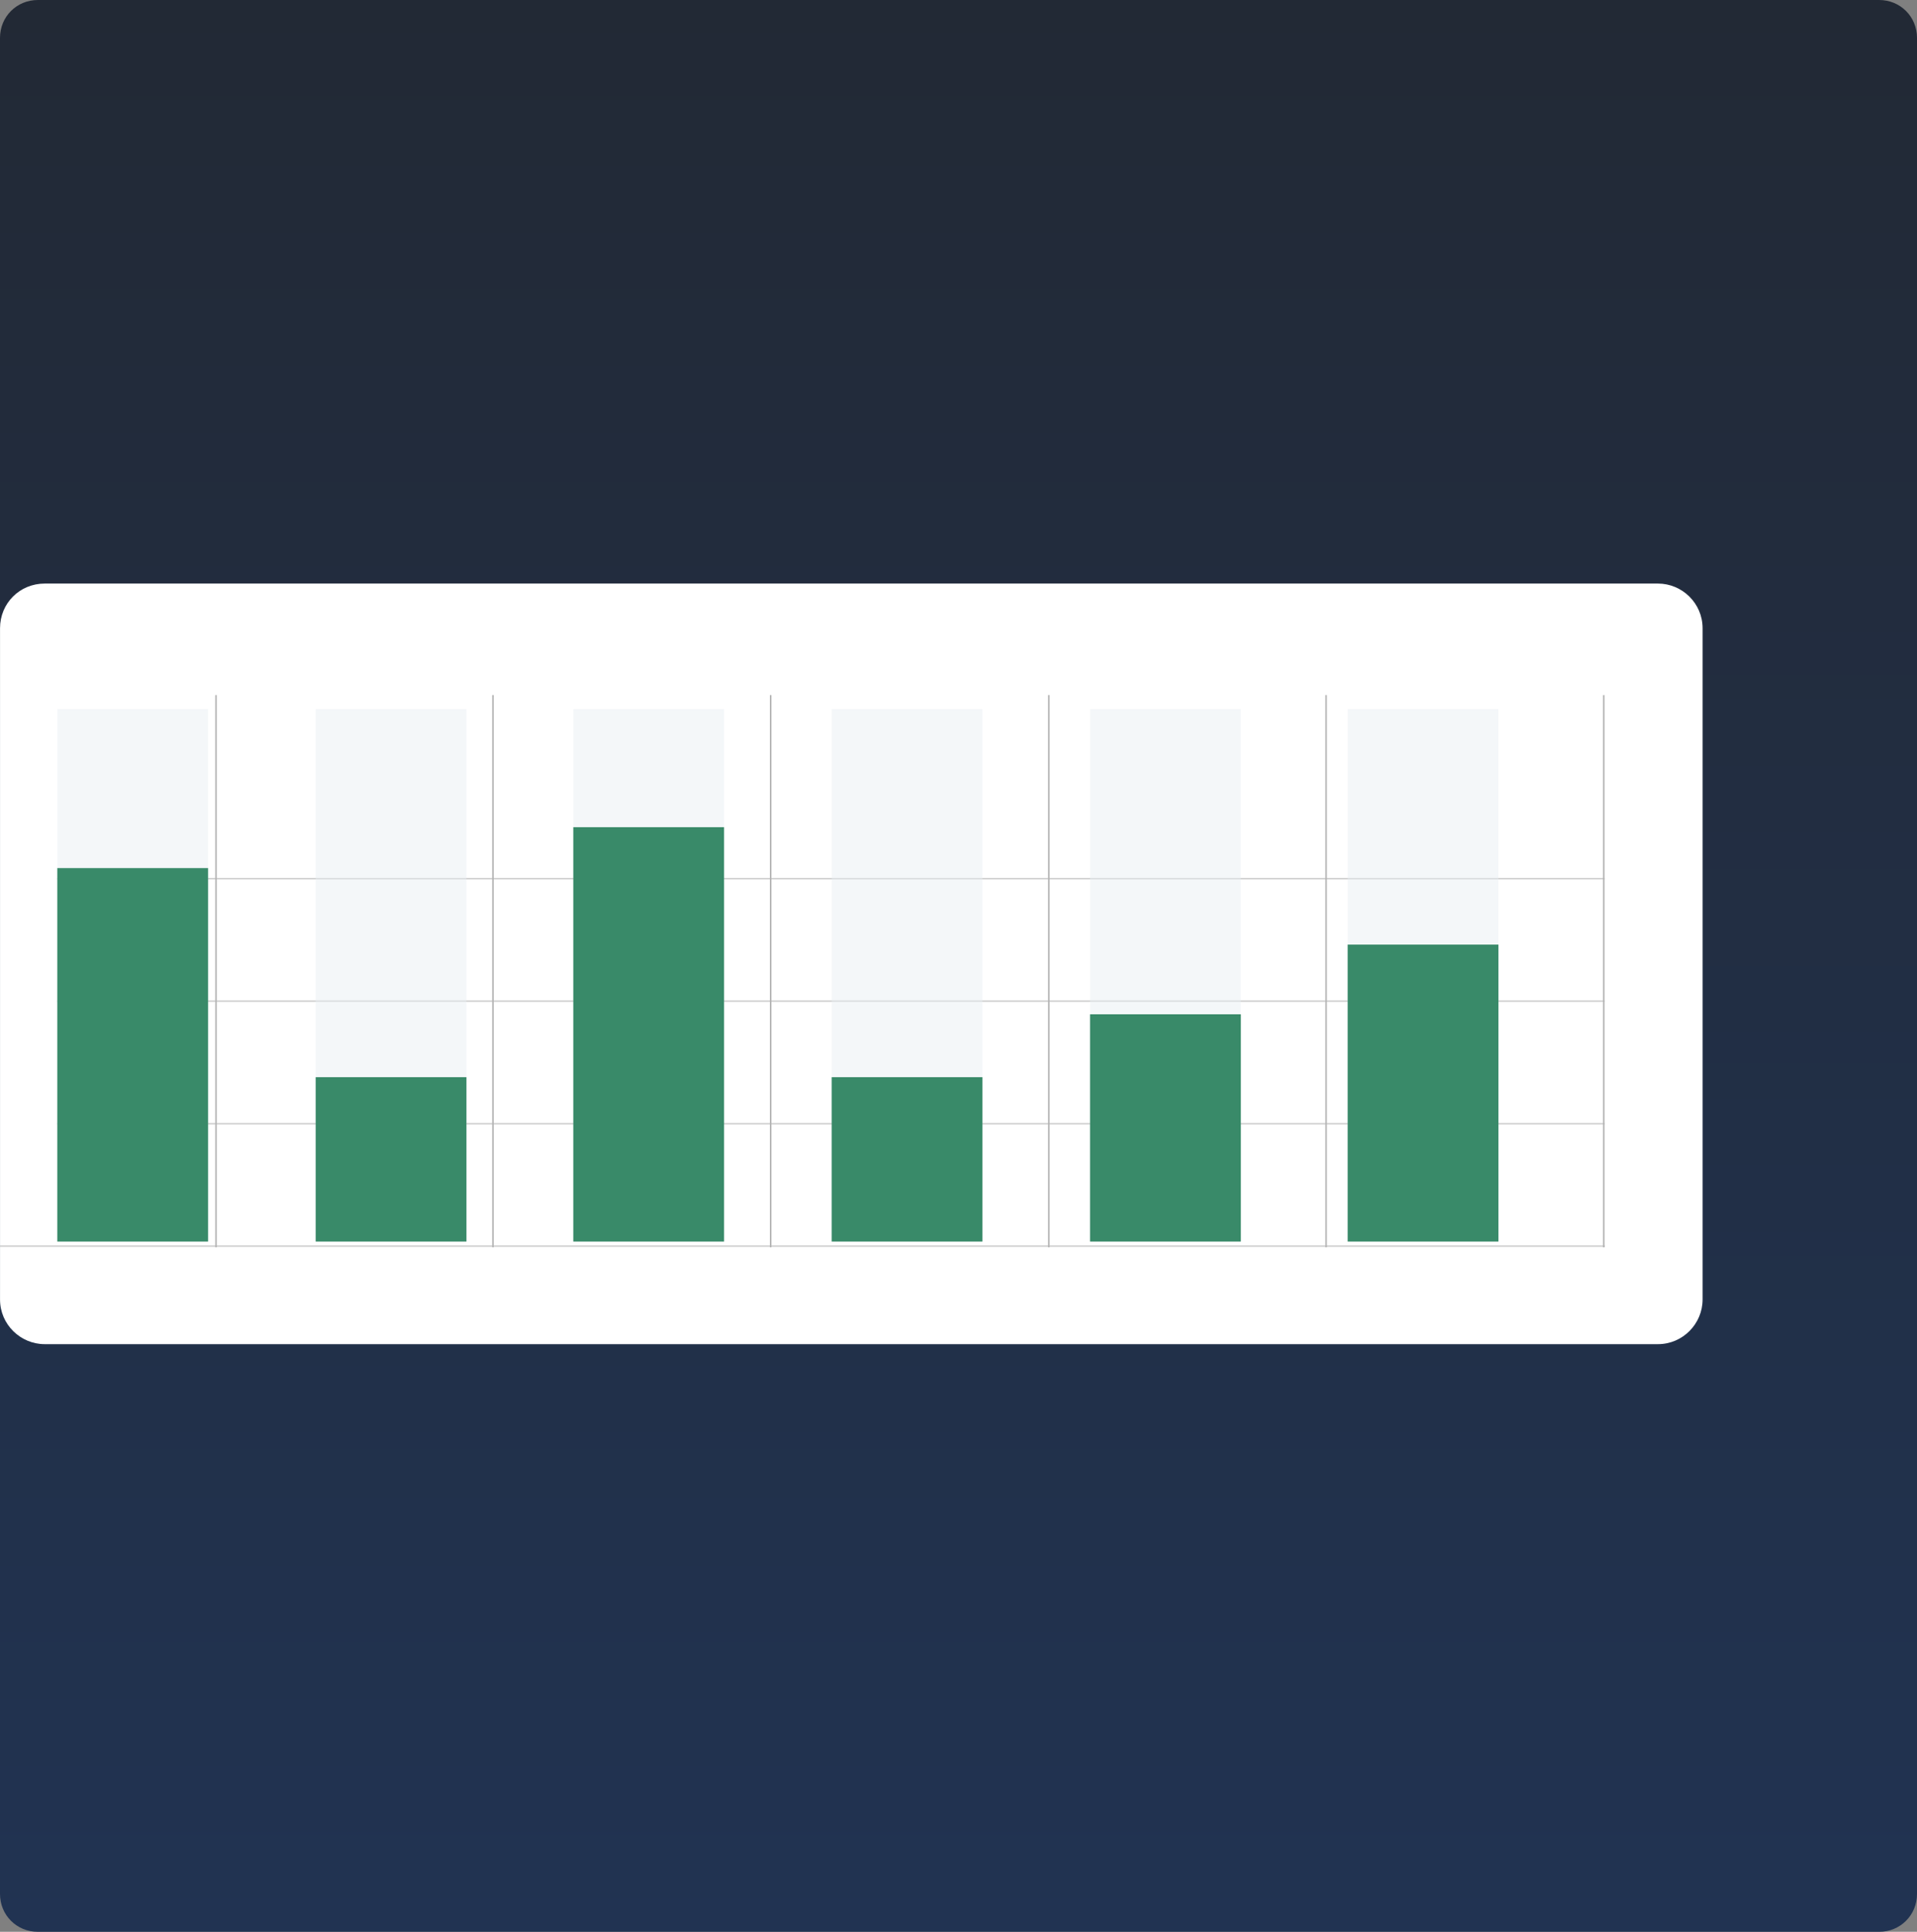 <?xml version="1.0" encoding="utf-8"?>
<!-- Generator: Adobe Illustrator 24.3.0, SVG Export Plug-In . SVG Version: 6.00 Build 0)  -->
<svg version="1.1" id="Layer_1" xmlns="http://www.w3.org/2000/svg" xmlns:xlink="http://www.w3.org/1999/xlink" x="0px" y="0px"
	 viewBox="0 0 253 255" style="enable-background:new 0 0 253 255;" xml:space="preserve">
<rect x="0" y="0" width="253" height="255" fill="#808080" stroke="none"/>
<style type="text/css">
	.st0{fill:url(#Rectangle_1621-2_1_);}
	.st1{fill:#FFFFFF;}
	.st2{opacity:0.62;}
	.st3{fill:#B3B3B3;}
	.st4{opacity:0.47;fill:#E9EEF2;enable-background:new    ;}
	.st5{fill:url(#Rectangle_1383_1_);}
	.st6{fill:url(#Rectangle_1384_1_);}
	.st7{fill:url(#Rectangle_1385_1_);}
	.st8{fill:url(#Rectangle_1386_1_);}
	.st9{fill:url(#Rectangle_1387_1_);}
	.st10{fill:url(#Rectangle_1388_1_);}
</style>
<g id="Group_1096" transform="translate(-14442 -8743)">
	<g transform="matrix(1, 0, 0, 1, 14442, 8743)">
		
			<linearGradient id="Rectangle_1621-2_1_" gradientUnits="userSpaceOnUse" x1="-952.831" y1="365.396" x2="-952.831" y2="366.396" gradientTransform="matrix(253 0 0 255 241192.625 -93176)">
			<stop  offset="0" style="stop-color:#222935"/>
			<stop  offset="1" style="stop-color:#213352"/>
		</linearGradient>
		<path id="Rectangle_1621-2" class="st0" d="M5,0h243c2.8,0,5,2.2,5,5v245c0,2.8-2.2,5-5,5H5c-2.8,0-5-2.2-5-5V5C0,2.2,2.2,0,5,0z"
			/>
	</g>
	<g id="Group_1072" transform="translate(11844.604 7101.229)">
		<path id="Rectangle_1343" class="st1" d="M2603.3,1718.8h212.9c3.2,0,5.9,2.6,5.9,5.9v88.6c0,3.2-2.6,5.9-5.9,5.9h-212.9
			c-3.2,0-5.9-2.6-5.9-5.9v-88.6C2597.4,1721.4,2600,1718.8,2603.3,1718.8z"/>
		<g id="Group_1035" transform="translate(2626.395 1759.515)">
			<g id="Group_1034">
				<g id="Group_1032">
					<g id="Group_1022" transform="translate(0 72.644)" class="st2">
						<rect id="Rectangle_1367" x="-29" y="-26" class="st3" width="211.8" height="0.2"/>
					</g>
					<g id="Group_1023" transform="translate(7.562 56.485)" class="st2">
						<rect id="Rectangle_1368" x="-29" y="-26" class="st3" width="204.2" height="0.2"/>
					</g>
					<g id="Group_1024" transform="translate(7.562 40.301)" class="st2">
						<rect id="Rectangle_1369" x="-29" y="-26" class="st3" width="204.2" height="0.2"/>
					</g>
					<g id="Group_1025" transform="translate(7.562 24.141)" class="st2">
						<rect id="Rectangle_1370" x="-29" y="-26" class="st3" width="204.2" height="0.2"/>
					</g>
					<g id="Group_1026" transform="translate(211.561 0.007)">
						<rect id="Rectangle_1371" x="-29" y="-26" class="st3" width="0.2" height="72.9"/>
					</g>
					<g id="Group_1027" transform="translate(174.917 0.001)">
						<rect id="Rectangle_1372" x="-29" y="-26" class="st3" width="0.2" height="72.9"/>
					</g>
					<g id="Group_1028" transform="translate(138.32 0.001)">
						<rect id="Rectangle_1373" x="-29" y="-26" class="st3" width="0.2" height="72.9"/>
					</g>
					<g id="Group_1029" transform="translate(101.612 0.001)">
						<rect id="Rectangle_1374" x="-29" y="-26" class="st3" width="0.2" height="72.9"/>
					</g>
					<g id="Group_1030" transform="translate(64.957 0.001)">
						<rect id="Rectangle_1375" x="-29" y="-26" class="st3" width="0.2" height="72.9"/>
					</g>
					<g id="Group_1031" transform="translate(28.406)">
						<rect id="Rectangle_1376" x="-29" y="-26" class="st3" width="0.2" height="72.9"/>
					</g>
				</g>
				<g id="Group_1033" transform="translate(7.562 1.844)">
					<rect id="Rectangle_1377" x="-29" y="-26" class="st4" width="19.9" height="70.3"/>
					<rect id="Rectangle_1378" x="5.1" y="-26" class="st4" width="19.9" height="70.3"/>
					<rect id="Rectangle_1379" x="39.1" y="-26" class="st4" width="19.9" height="70.3"/>
					<rect id="Rectangle_1380" x="73.2" y="-26" class="st4" width="19.9" height="70.3"/>
					<rect id="Rectangle_1381" x="107.3" y="-26" class="st4" width="19.9" height="70.3"/>
					<rect id="Rectangle_1382" x="141.3" y="-26" class="st4" width="19.9" height="70.3"/>
					
						<linearGradient id="Rectangle_1383_1_" gradientUnits="userSpaceOnUse" x1="-983.587" y1="371.725" x2="-982.587" y2="371.725" gradientTransform="matrix(19.943 0 0 49.27 19586.678 -18295.248)">
						<stop  offset="0" style="stop-color:#398A69"/>
						<stop  offset="1" style="stop-color:#398A69"/>
					</linearGradient>
					<rect id="Rectangle_1383" x="-29" y="-5" class="st5" width="19.9" height="49.3"/>
					
						<linearGradient id="Rectangle_1384_1_" gradientUnits="userSpaceOnUse" x1="-983.585" y1="380.882" x2="-982.585" y2="380.882" gradientTransform="matrix(19.942 0 0 21.732 19619.715 -8243.876)">
						<stop  offset="0" style="stop-color:#398A69"/>
						<stop  offset="1" style="stop-color:#398A69"/>
					</linearGradient>
					<rect id="Rectangle_1384" x="5.1" y="22.6" class="st6" width="19.9" height="21.7"/>
					
						<linearGradient id="Rectangle_1385_1_" gradientUnits="userSpaceOnUse" x1="-983.585" y1="371.003" x2="-982.585" y2="371.003" gradientTransform="matrix(19.942 0 0 54.745 19653.783 -20293.619)">
						<stop  offset="0" style="stop-color:#398A69"/>
						<stop  offset="1" style="stop-color:#398A69"/>
					</linearGradient>
					<rect id="Rectangle_1385" x="39.1" y="-10.4" class="st7" width="19.9" height="54.7"/>
					
						<linearGradient id="Rectangle_1386_1_" gradientUnits="userSpaceOnUse" x1="-983.585" y1="380.882" x2="-982.585" y2="380.882" gradientTransform="matrix(19.942 0 0 21.732 19687.854 -8243.876)">
						<stop  offset="0" style="stop-color:#398A69"/>
						<stop  offset="1" style="stop-color:#398A69"/>
					</linearGradient>
					<rect id="Rectangle_1386" x="73.2" y="22.6" class="st8" width="19.9" height="21.7"/>
					
						<linearGradient id="Rectangle_1387_1_" gradientUnits="userSpaceOnUse" x1="-983.582" y1="376.379" x2="-982.582" y2="376.379" gradientTransform="matrix(19.941 0 0 29.966 19720.893 -11249.285)">
						<stop  offset="0" style="stop-color:#398A69"/>
						<stop  offset="1" style="stop-color:#398A69"/>
					</linearGradient>
					<rect id="Rectangle_1387" x="107.3" y="14.3" class="st9" width="19.9" height="30"/>
					
						<linearGradient id="Rectangle_1388_1_" gradientUnits="userSpaceOnUse" x1="-983.582" y1="373.585" x2="-982.582" y2="373.585" gradientTransform="matrix(19.941 0 0 39.186 19754.961 -14614.585)">
						<stop  offset="0" style="stop-color:#398A69"/>
						<stop  offset="1" style="stop-color:#398A69"/>
					</linearGradient>
					<rect id="Rectangle_1388" x="141.3" y="5.1" class="st10" width="19.9" height="39.2"/>
				</g>
			</g>
		</g>
	</g>
</g>
</svg>
